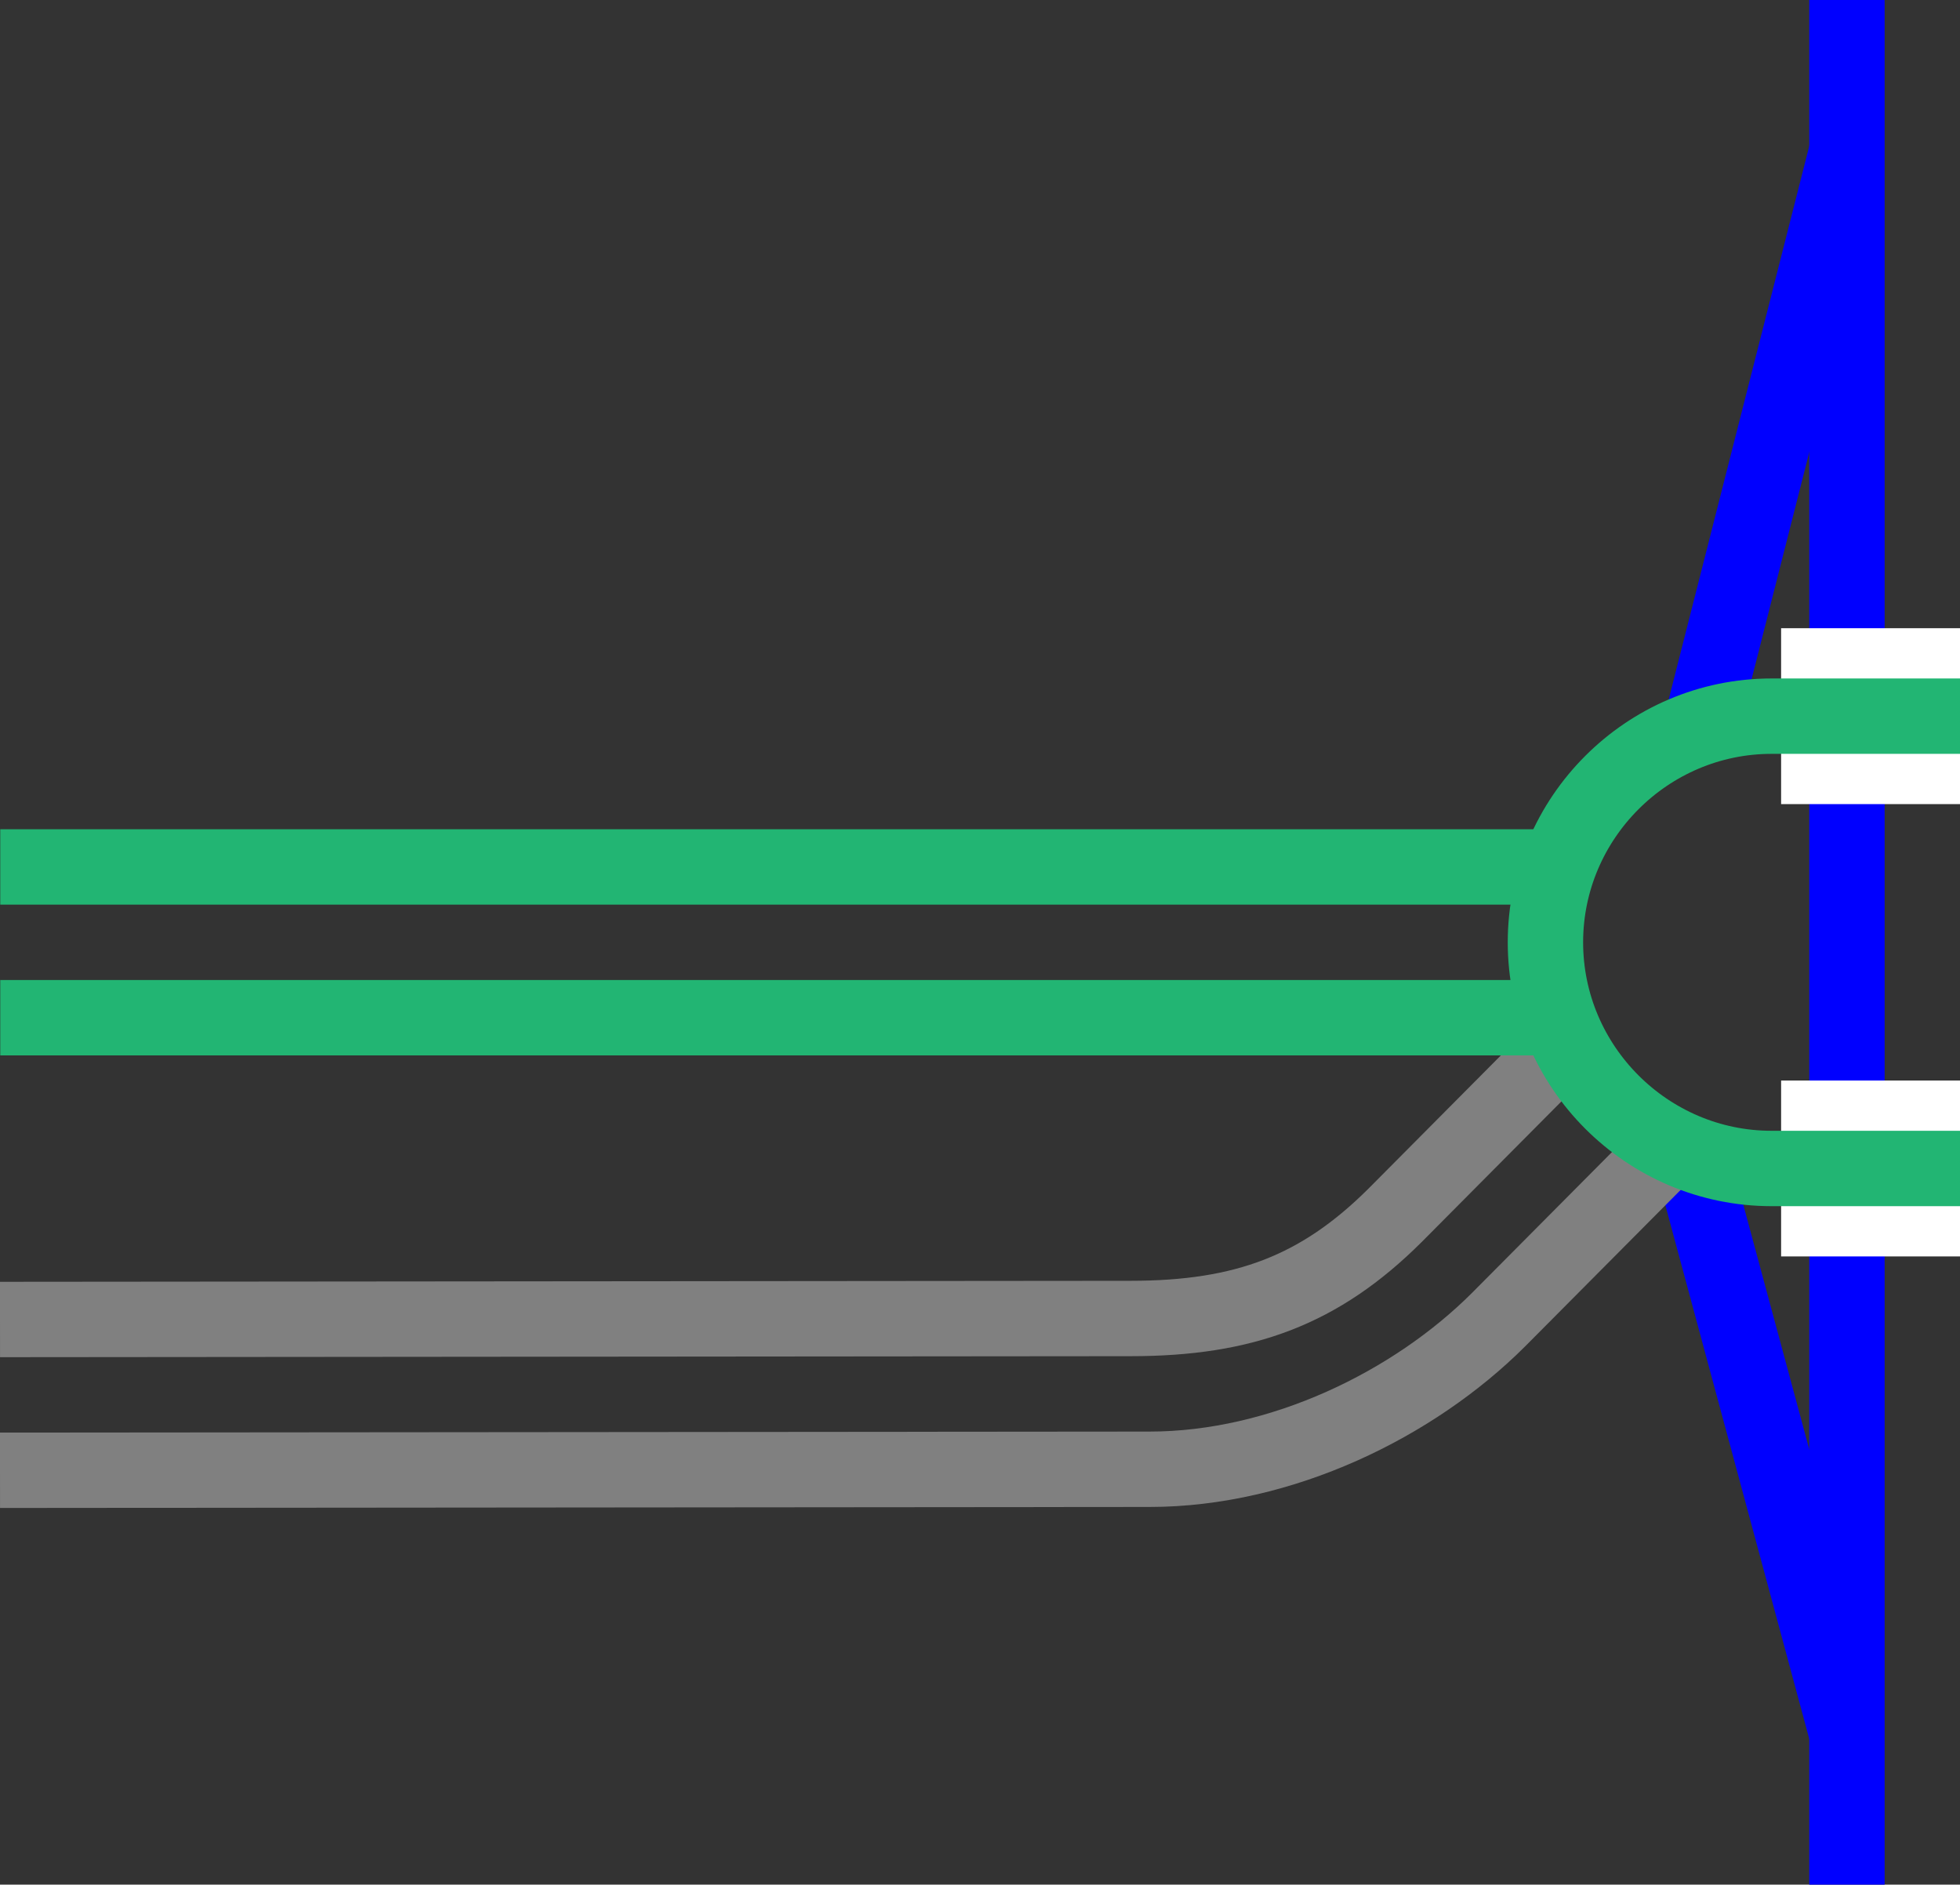 <svg viewBox="0 0 78.01 75" xmlns="http://www.w3.org/2000/svg"><rect x="0" y="0" width="78.01" height="75" fill="#333333" stroke="none"/><g fill="none"><path d="m73.51 69-6.37-23.62" stroke="#00f" stroke-miterlimit="10" stroke-width="3"/><path d="m73.51 6-6 23.62" stroke="#00f" stroke-miterlimit="10" stroke-width="3"/><path d="m73.51 0v75" stroke="#00f" stroke-miterlimit="10" stroke-width="3"/><path d="m.01 35.98h3v3h-3z"/><g stroke-miterlimit="10"><path d="m70.89 28.5h7.12" stroke="#fff" stroke-width="7"/><path d="m70.89 46.5h7.12" stroke="#fff" stroke-width="7"/><path d="m0 58.51 45.75-.04c5.25 0 10.52-2.58 13.9-5.96l6.73-6.77" stroke="#808080" stroke-width="3"/><path d="m0 52.51 45-.04c4.53 0 7.53-1.13 10.51-4.09l6.54-6.58" stroke="#808080" stroke-width="3"/><path d="m.01 40.5h61.5" stroke="#22b573" stroke-width="3"/><path d="m.01 34.5h61.5" stroke="#22b573" stroke-width="3"/><path d="m78.01 46.5h-7.5c-4.95 0-9-4.05-9-9 0-4.95 4.05-9 9-9h7.5" stroke="#22b573" stroke-width="3"/></g></g></svg>